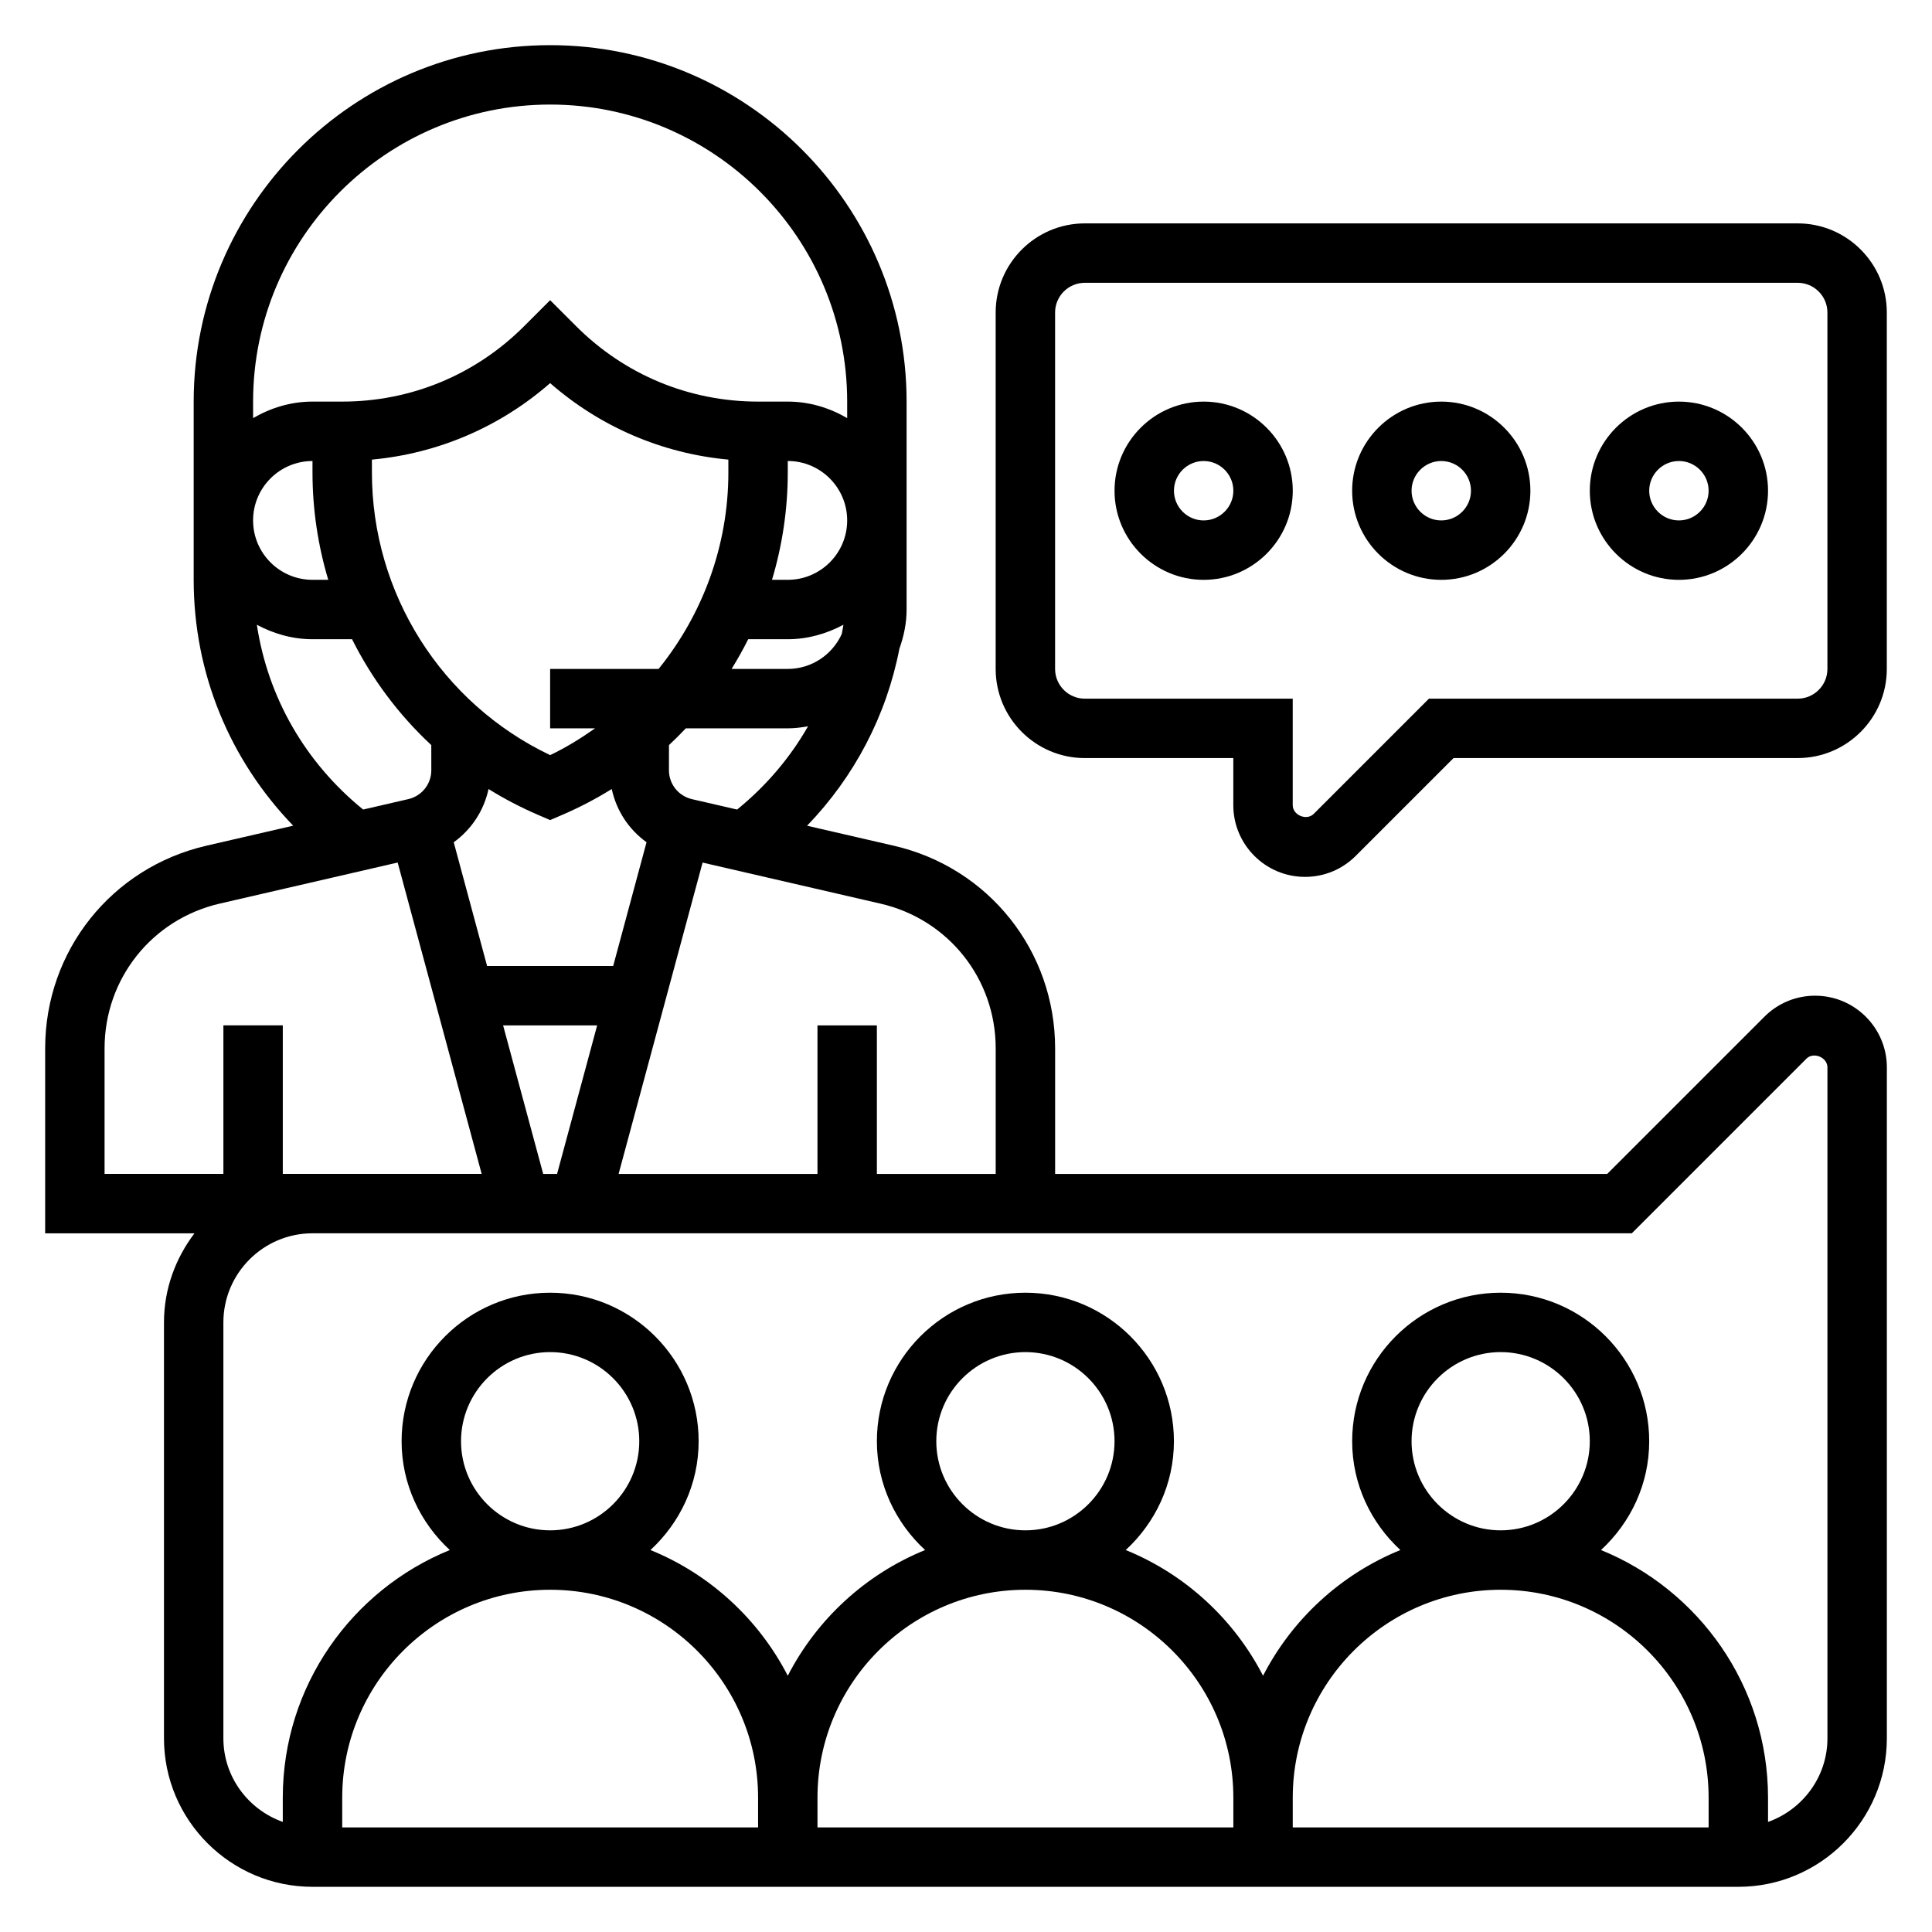 <?xml version="1.0" encoding="UTF-8"?>
<!-- Uploaded to: ICON Repo, www.svgrepo.com, Generator: ICON Repo Mixer Tools -->
<svg fill="#000000" width="800px" height="800px" version="1.1" viewBox="144 144 512 512" xmlns="http://www.w3.org/2000/svg">
 <g>
  <path d="m625.03 407.87c-5.078 0-9.848 1.977-13.438 5.566l-41.664 41.664h-146.31v-33.273c0-25.805-17.562-47.887-42.715-53.695l-23.02-5.305c12.602-13.066 21.035-29.23 24.473-46.926 1.156-3.266 1.902-6.715 1.902-10.367v-55.102c0-52.09-42.375-94.465-94.465-94.465-52.09-0.004-94.465 42.371-94.465 94.461v47.23c0 24.734 9.531 47.703 26.371 65.156l-23.02 5.312c-25.148 5.812-42.711 27.895-42.711 53.699v49.02h39.566c-5 6.598-8.078 14.719-8.078 23.613v110.21c0 21.703 17.656 39.359 39.359 39.359h377.86c21.703 0 39.359-17.656 39.359-39.359l0.004-177.79c0-10.48-8.527-19.004-19.004-19.004zm-217.16 13.957v33.273h-31.488v-39.359h-15.742v39.359h-52.703l22.254-82.508 47.168 10.887c17.965 4.144 30.512 19.91 30.512 38.348zm-119.92 33.273-10.621-39.359h24.922l-10.621 39.359zm-14.484-102c4.188 2.598 8.605 4.914 13.227 6.894l3.098 1.332 3.102-1.332c4.629-1.984 9.035-4.297 13.227-6.894 1.227 5.746 4.535 10.73 9.219 14.105l-8.84 32.789h-33.418l-8.84-32.785c4.684-3.379 7.988-8.355 9.227-14.109zm68.816-39.699h10.484c5.352 0 10.328-1.473 14.746-3.832-0.125 0.82-0.285 1.629-0.434 2.441-2.473 5.445-7.941 9.262-14.312 9.262h-14.887c1.582-2.559 3.055-5.18 4.402-7.871zm-5.258-44.211c0 19.406-6.809 37.613-18.484 52.082h-28.75v15.742h11.918c-3.754 2.644-7.691 5.086-11.918 7.102-28.805-13.754-47.23-42.801-47.23-74.926v-3.387c17.539-1.621 33.93-8.652 47.23-20.27 13.305 11.617 29.691 18.648 47.23 20.27zm-9.645 86.594c-3.59-0.836-6.102-3.992-6.102-7.668l0.008-6.66c1.543-1.434 3.023-2.922 4.465-4.441l27.016 0.004c1.844 0 3.621-0.234 5.375-0.543-4.762 8.328-11.082 15.793-18.805 22.066zm25.387-58.125h-4.18c2.723-9.086 4.18-18.652 4.18-28.469v-3.019c8.684 0 15.742 7.062 15.742 15.742 0.004 8.684-7.059 15.746-15.742 15.746zm-62.977-125.95c43.406 0 78.719 35.312 78.719 78.719v4.375c-4.648-2.707-9.98-4.375-15.742-4.375h-7.871c-18.207 0-35.312-7.086-48.191-19.965l-6.914-6.91-6.91 6.91c-12.879 12.879-29.984 19.965-48.191 19.965h-7.871c-5.762 0-11.09 1.668-15.742 4.375l-0.004-4.375c0-43.406 35.312-78.719 78.719-78.719zm-58.797 125.95h-4.18c-8.684 0-15.742-7.062-15.742-15.742 0-8.684 7.062-15.742 15.742-15.742v3.023c0 9.809 1.457 19.375 4.18 28.461zm-18.922 11.91c4.414 2.359 9.391 3.832 14.742 3.832h10.484c5.258 10.508 12.352 20.012 20.996 28.055l0.008 6.652c0 3.684-2.512 6.84-6.102 7.668l-11.965 2.762c-15.387-12.5-25.262-29.77-28.164-48.969zm-40.359 112.25c0-18.438 12.547-34.203 30.504-38.352l47.168-10.887 22.262 82.512h-52.703v-39.359h-15.742v39.359h-31.488zm94.465 104.12c0-13.02 10.598-23.617 23.617-23.617s23.617 10.598 23.617 23.617-10.598 23.617-23.617 23.617c-13.023 0-23.617-10.594-23.617-23.617zm125.95 0c0-13.02 10.598-23.617 23.617-23.617 13.02 0 23.617 10.598 23.617 23.617s-10.598 23.617-23.617 23.617c-13.02 0-23.617-10.594-23.617-23.617zm125.95 0c0-13.02 10.598-23.617 23.617-23.617 13.02 0 23.617 10.598 23.617 23.617s-10.598 23.617-23.617 23.617c-13.02 0-23.617-10.594-23.617-23.617zm78.723 102.34h-110.21v-7.871c0-30.387 24.719-55.105 55.105-55.105 30.387 0 55.105 24.719 55.105 55.105zm-125.95 0h-110.21v-7.871c0-30.387 24.719-55.105 55.105-55.105 30.387 0 55.105 24.719 55.105 55.105zm-125.95 0h-110.21v-7.871c0-30.387 24.719-55.105 55.105-55.105s55.105 24.719 55.105 55.105zm283.39-23.617c0 10.25-6.606 18.91-15.742 22.168l-0.004-6.426c0-29.66-18.344-55.09-44.266-65.629 7.801-7.195 12.777-17.41 12.777-28.836 0-21.703-17.656-39.359-39.359-39.359-21.703 0-39.359 17.656-39.359 39.359 0 11.422 4.977 21.641 12.777 28.836-15.742 6.398-28.66 18.301-36.391 33.312-7.738-15.012-20.648-26.914-36.391-33.312 7.797-7.195 12.77-17.41 12.77-28.836 0-21.703-17.656-39.359-39.359-39.359-21.703 0-39.359 17.656-39.359 39.359 0 11.422 4.977 21.641 12.777 28.836-15.742 6.398-28.66 18.301-36.391 33.312-7.738-15.012-20.648-26.914-36.391-33.312 7.797-7.195 12.77-17.41 12.77-28.836 0-21.703-17.656-39.359-39.359-39.359-21.703 0-39.359 17.656-39.359 39.359 0 11.422 4.977 21.641 12.777 28.836-25.922 10.543-44.266 35.969-44.266 65.629v6.422c-9.141-3.258-15.742-11.914-15.742-22.164v-110.21c0-13.02 10.598-23.617 23.617-23.617h349.63l46.281-46.281c1.875-1.875 5.562-0.352 5.562 2.312z"/>
  <path d="m620.41 203.2h-188.93c-13.02 0-23.617 10.598-23.617 23.617v94.465c0 13.02 10.598 23.617 23.617 23.617h39.359v12.484c0 10.473 8.523 19 19.004 19 5.078 0 9.848-1.977 13.438-5.566l25.922-25.922h91.203c13.02 0 23.617-10.598 23.617-23.617v-94.465c0-13.02-10.598-23.613-23.617-23.613zm7.875 118.08c0 4.336-3.535 7.871-7.871 7.871h-97.727l-30.535 30.535c-1.883 1.875-5.566 0.355-5.566-2.305v-28.23h-55.105c-4.336 0-7.871-3.535-7.871-7.871v-94.465c0-4.336 3.535-7.871 7.871-7.871h188.93c4.336 0 7.871 3.535 7.871 7.871z"/>
  <path d="m462.98 250.43c-13.02 0-23.617 10.598-23.617 23.617s10.598 23.617 23.617 23.617c13.02 0 23.617-10.598 23.617-23.617-0.004-13.02-10.598-23.617-23.617-23.617zm0 31.488c-4.336 0-7.871-3.535-7.871-7.871s3.535-7.871 7.871-7.871c4.336 0 7.871 3.535 7.871 7.871s-3.535 7.871-7.871 7.871z"/>
  <path d="m525.95 250.43c-13.02 0-23.617 10.598-23.617 23.617s10.598 23.617 23.617 23.617 23.617-10.598 23.617-23.617-10.594-23.617-23.617-23.617zm0 31.488c-4.336 0-7.871-3.535-7.871-7.871s3.535-7.871 7.871-7.871c4.336 0 7.871 3.535 7.871 7.871 0.004 4.336-3.531 7.871-7.871 7.871z"/>
  <path d="m588.93 250.43c-13.02 0-23.617 10.598-23.617 23.617s10.598 23.617 23.617 23.617 23.617-10.598 23.617-23.617-10.594-23.617-23.617-23.617zm0 31.488c-4.336 0-7.871-3.535-7.871-7.871s3.535-7.871 7.871-7.871c4.336 0 7.871 3.535 7.871 7.871 0.004 4.336-3.531 7.871-7.871 7.871z"/>
 </g>
</svg>